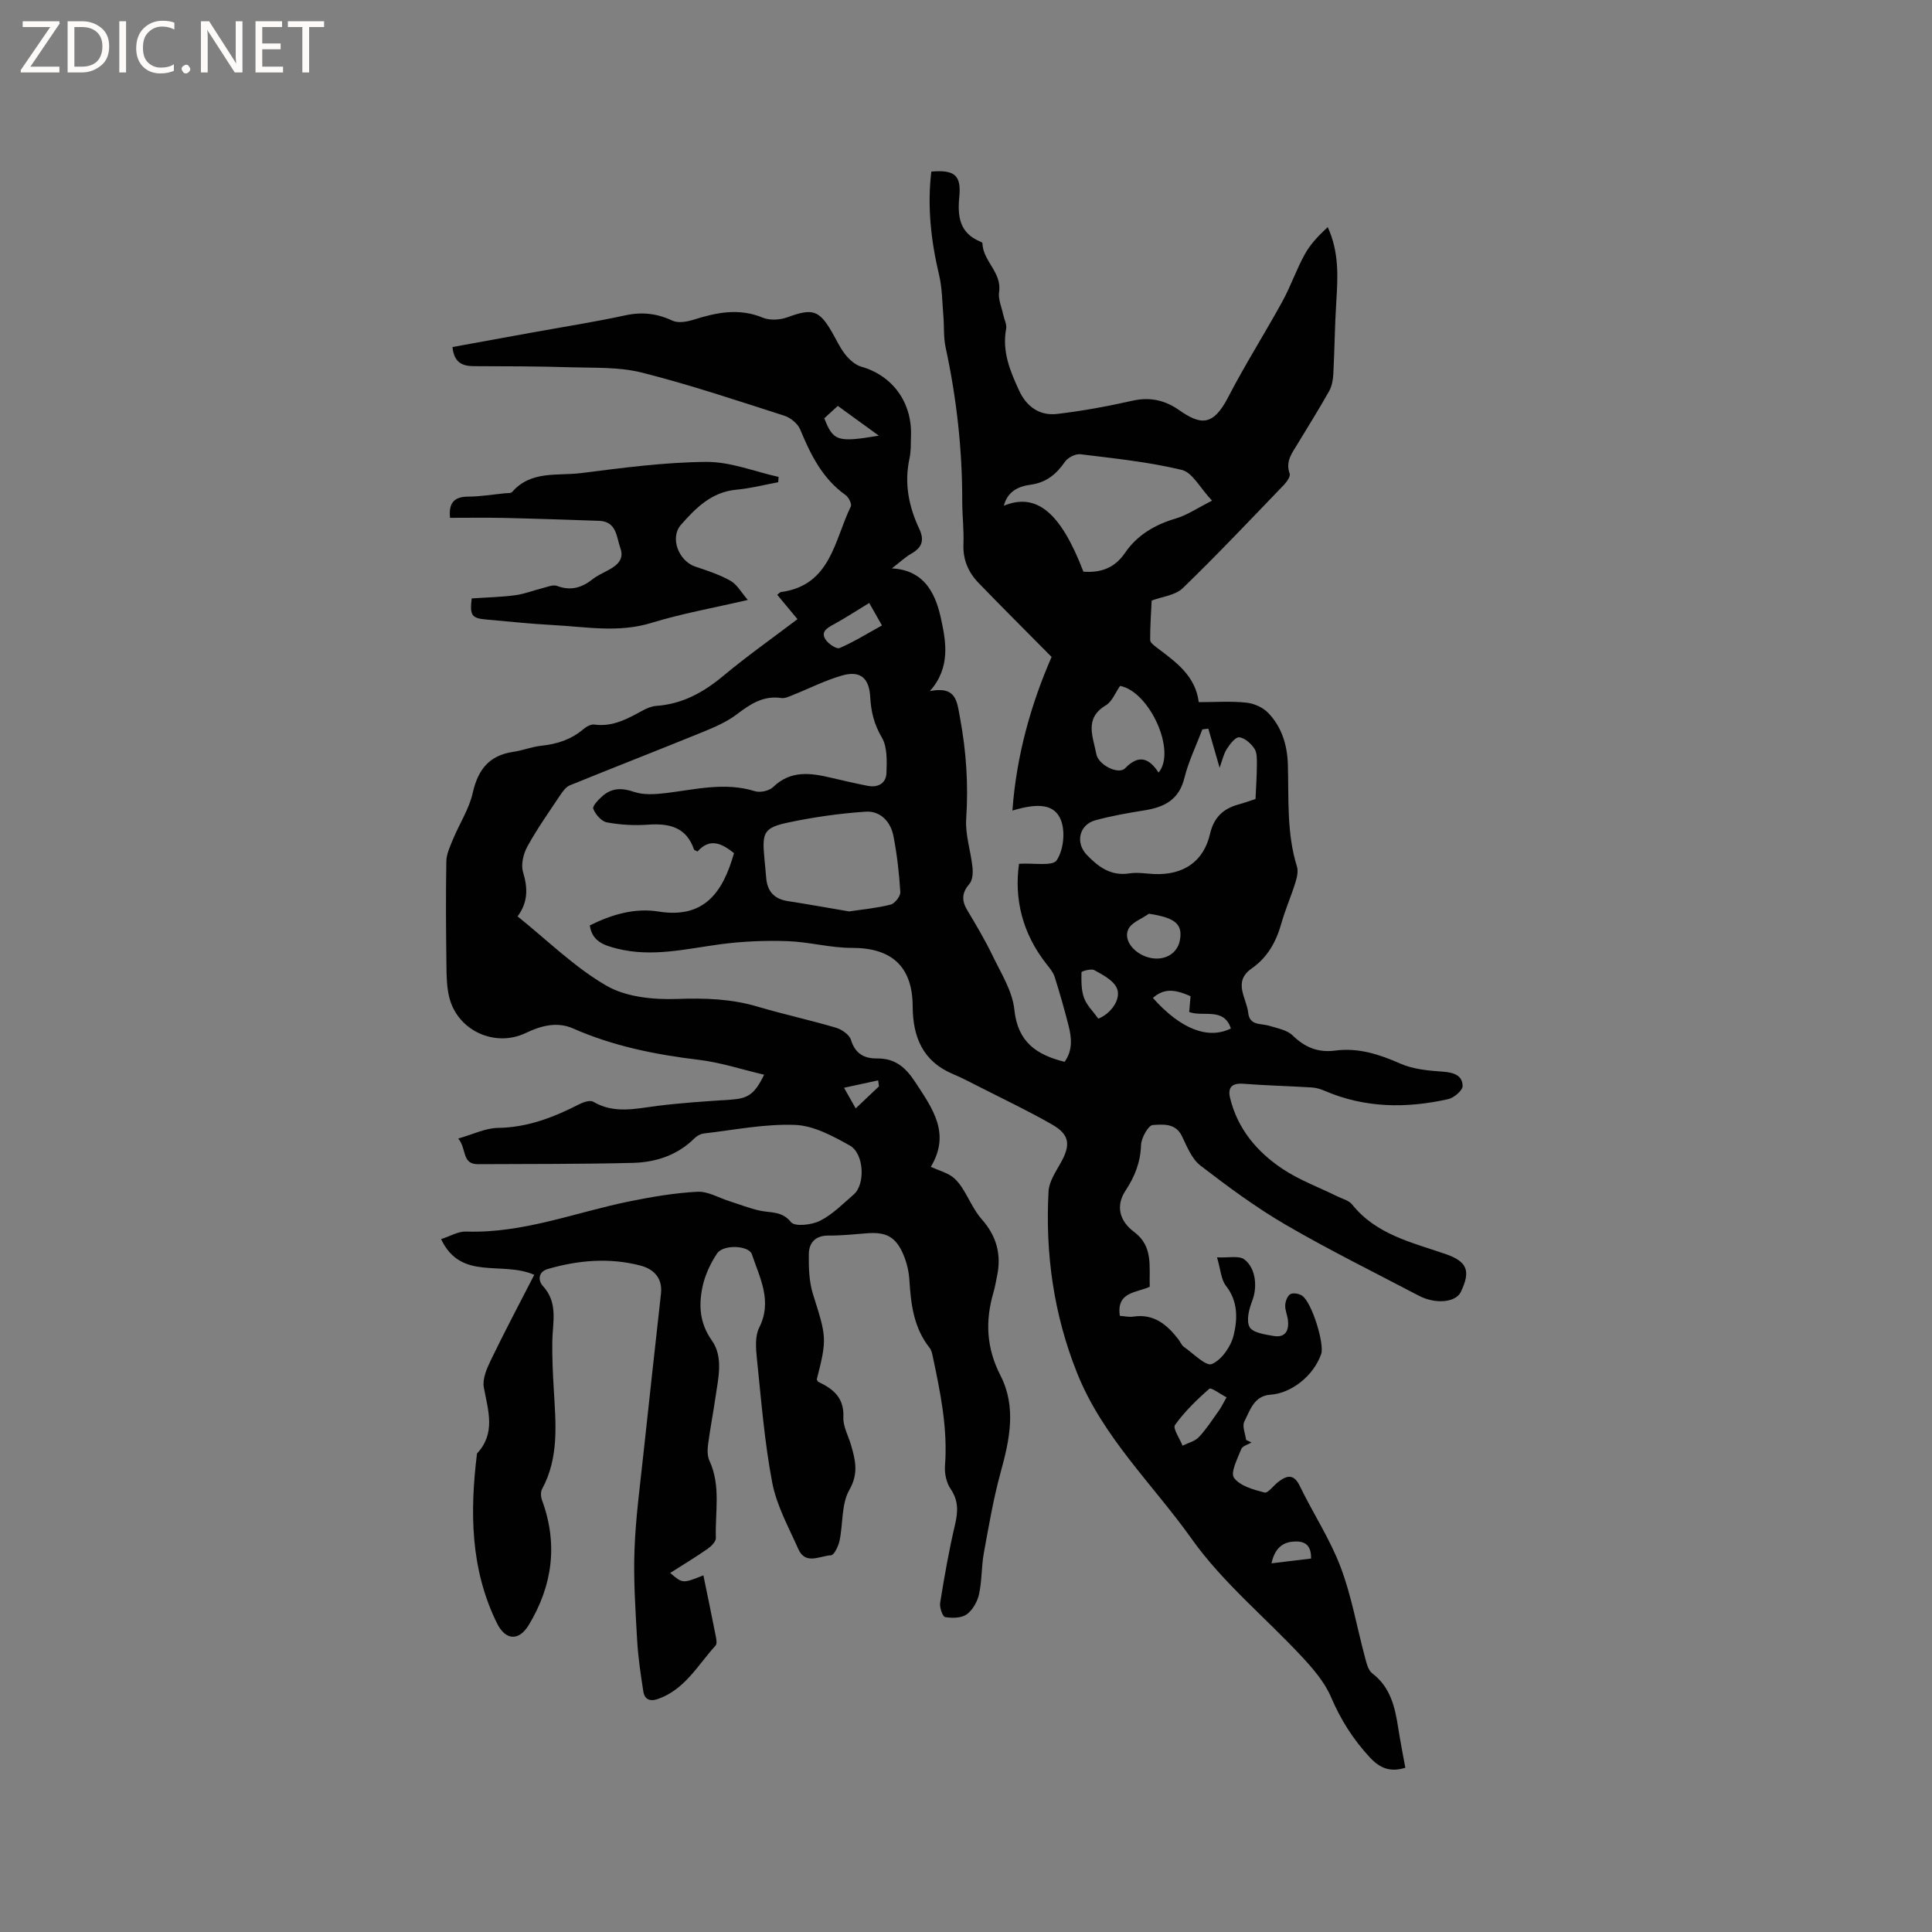 <svg enable-background="new 0 0 400 400" viewBox="0 0 400 400" xmlns="http://www.w3.org/2000/svg"><rect x="0" y="0" width="400" height="400" fill="#808080" stroke="none"/><g fill="#fcfbfa"><path d="m12.4 4.8-6.1 9h6v1.2h-8v-.5l6.1-8.9h-5.7v-1.2h7.6v.4z"/><path d="m14 15v-10.6h3c1.6 0 2.9.5 4 1.4s1.6 2.2 1.6 3.8-.5 3-1.6 3.9-2.4 1.5-4 1.5zm1.4-9.4v8.2h1.6c1.3 0 2.4-.4 3.1-1.1s1.1-1.8 1.1-3.1-.4-2.3-1.2-3-1.8-1-3.1-1z"/><path d="m26.1 4.4v10.6h-1.4v-10.6z"/><path d="m36.1 14.6c-.8.4-1.8.6-2.9.6-1.5 0-2.7-.5-3.6-1.4s-1.4-2.2-1.4-3.8c0-1.7.5-3.1 1.5-4.1s2.3-1.6 3.9-1.6c1 0 1.8.1 2.5.4v1.4c-.8-.4-1.6-.6-2.5-.6-1.2 0-2.1.4-2.9 1.2s-1.1 1.8-1.1 3.2c0 1.3.3 2.3 1 3s1.6 1.1 2.7 1.1c1 0 2-.2 2.7-.7v1.3z"/><path d="m37.6 14.3c0-.2.1-.5.3-.6s.4-.3.6-.3c.3 0 .5.1.6.3s.3.4.3.6-.1.4-.3.6-.4.3-.6.3c-.3 0-.5-.1-.6-.3s-.3-.4-.3-.6z"/><path d="m50.2 15h-1.6l-5.3-8.2c-.2-.2-.3-.5-.4-.7 0 .2.1.7.1 1.5v7.4h-1.4v-10.6h1.7l5.2 8.1c.2.4.4.6.4.7 0-.3-.1-.8-.1-1.5v-7.3h1.4z"/><path d="m58.6 15h-5.7v-10.6h5.5v1.2h-4.1v3.4h3.8v1.2h-3.8v3.6h4.3z"/><path d="m67.1 5.6h-3.1v9.4h-1.4v-9.4h-3v-1.2h7.5z"/></g><path d="m110.61 263.94c-6.74-2.96-15.14 1.35-19.29-7.39 1.87-.6 3.54-1.63 5.18-1.57 11.8.41 22.66-3.99 33.93-6.27 4.61-.93 9.29-1.73 13.97-1.97 2.17-.11 4.42 1.26 6.64 1.96 2.11.67 4.19 1.5 6.34 1.96 2.25.48 4.5.04 6.4 2.38.78.96 4.29.58 6-.29 2.59-1.31 4.75-3.52 6.99-5.46 2.41-2.09 2.15-8.46-.84-10.13-3.51-1.96-7.48-4.12-11.33-4.26-6.27-.24-12.61 1.05-18.91 1.78-.68.08-1.43.51-1.92 1.01-3.53 3.49-7.97 4.94-12.69 5.07-10.7.27-21.41.21-32.12.27-3.41.02-2.3-3.21-4.09-5.31 3.05-.86 5.63-2.16 8.22-2.2 6.16-.09 11.56-2.2 16.88-4.92.84-.43 2.21-.87 2.85-.5 4.34 2.56 8.77 1.43 13.29.86 5.01-.63 10.06-.95 15.1-1.28 3.62-.24 4.96-1.02 7-5.17-4.61-1.08-9-2.54-13.5-3.08-8.99-1.08-17.74-2.83-26.06-6.5-3.38-1.49-6.72-.53-9.82.95-6.31 3.02-14.07-.44-15.81-7.37-.53-2.12-.57-4.4-.59-6.61-.09-7.2-.15-14.4-.02-21.59.03-1.54.79-3.12 1.4-4.6 1.33-3.2 3.31-6.22 4.06-9.53 1.08-4.81 3.37-7.77 8.36-8.51 1.98-.29 3.9-1.07 5.89-1.28 3.25-.34 6.15-1.29 8.67-3.43.6-.51 1.55-1.05 2.25-.95 3.87.54 6.97-1.25 10.14-2.97.82-.44 1.77-.82 2.68-.89 5.41-.38 9.78-2.79 13.89-6.22 4.87-4.06 10.07-7.73 15.36-11.74-1.46-1.76-2.78-3.35-4.19-5.04.33-.25.53-.54.76-.57 10.34-1.39 11.04-10.7 14.47-17.72.25-.51-.43-1.89-1.06-2.34-4.81-3.42-7.25-8.36-9.42-13.61-.51-1.22-2.01-2.44-3.31-2.85-9.78-3.14-19.53-6.41-29.47-8.92-4.74-1.19-9.87-.95-14.83-1.1-6.66-.21-13.33-.21-20-.23-2.48-.01-4.07-.87-4.38-3.96 5.58-1.01 11.14-2.03 16.7-3.04 6.36-1.15 12.75-2.15 19.06-3.52 3.5-.76 6.59-.4 9.81 1.11 1.16.54 2.96.22 4.31-.2 4.77-1.5 9.42-2.48 14.36-.43 1.45.6 3.55.48 5.07-.07 5.2-1.9 6.57-1.57 9.27 3.08.91 1.56 1.65 3.25 2.76 4.63.85 1.06 2.06 2.16 3.31 2.51 6.42 1.82 10.52 7.35 10.28 14.29-.05 1.59.02 3.22-.32 4.76-1.1 5.1-.14 9.9 2.02 14.49 1.14 2.42.57 3.92-1.66 5.18-1.18.67-2.19 1.64-4.01 3.04 7.24.35 9.24 6.03 10.21 10.53.95 4.41 2.07 9.95-2.33 14.87 5.52-1.07 5.6 2.11 6.25 5.59 1.29 6.94 1.74 13.81 1.27 20.86-.22 3.3.95 6.67 1.3 10.03.12 1.13.04 2.66-.62 3.42-1.56 1.81-1.68 3.41-.49 5.41 1.83 3.08 3.68 6.16 5.23 9.38 1.76 3.66 4.15 7.39 4.55 11.26.69 6.68 4.52 9.34 10.4 10.81 1.7-2.35 1.48-4.94.82-7.51-.86-3.38-1.82-6.74-2.87-10.07-.3-.94-1-1.79-1.64-2.59-5.09-6.42-6.77-13.65-5.74-20.83 3.08-.2 6.93.55 7.79-.72 1.4-2.09 1.82-5.85.91-8.25-1.28-3.36-4.6-3.7-10.07-2.05.84-11.52 3.89-22.13 8.11-31.81-5.2-5.26-10.2-10.23-15.1-15.3-2.13-2.2-3.28-4.82-3.15-8.03.12-2.96-.25-5.93-.25-8.9.02-10.75-1.17-21.35-3.44-31.85-.46-2.14-.28-4.4-.47-6.61-.24-2.82-.24-5.71-.89-8.43-1.68-7.07-2.46-14.15-1.6-21.37 4.86-.4 6.23.78 5.79 5.28-.39 3.99.05 7.43 4.28 9.19.19.08.51.23.51.35.08 3.72 4.07 6.05 3.45 10.11-.23 1.48.53 3.12.85 4.68.21.99.78 2.04.61 2.96-.88 4.68.83 8.76 2.71 12.82 1.55 3.33 4.27 5.22 7.86 4.79 5.24-.62 10.45-1.58 15.6-2.74 3.61-.81 6.72-.1 9.62 1.93 4.43 3.1 7.03 3.44 10.16-2.62 3.5-6.77 7.6-13.22 11.27-19.91 1.72-3.14 2.88-6.59 4.62-9.73 1.16-2.1 2.88-3.89 4.74-5.61 2.4 5.24 2.09 10.37 1.77 15.53-.31 4.96-.35 9.93-.61 14.89-.06 1.21-.3 2.53-.88 3.56-2.08 3.69-4.33 7.29-6.52 10.91-1.14 1.88-2.55 3.62-1.64 6.15.21.57-.6 1.72-1.21 2.35-6.91 7.18-13.76 14.43-20.92 21.36-1.55 1.5-4.3 1.76-6.44 2.57-.12 2.61-.33 5.4-.31 8.18 0 .53.83 1.14 1.39 1.57 3.91 2.96 7.97 5.78 8.67 11.28 3.48 0 6.68-.23 9.82.1 1.59.16 3.43.97 4.53 2.1 2.84 2.92 3.98 6.7 4.1 10.73.21 7.07-.28 14.19 1.88 21.11.31 1-.01 2.31-.34 3.37-.88 2.83-2.09 5.56-2.89 8.41-1.07 3.79-2.85 7.02-6.13 9.31-3.99 2.78-1.07 6.1-.73 9.2.3 2.71 2.66 2.15 4.37 2.68 1.67.52 3.66.86 4.82 1.99 2.55 2.49 5.3 3.61 8.83 3.14 4.78-.63 9.1.77 13.46 2.69 2.69 1.19 5.86 1.47 8.85 1.68 2.22.16 4.03.76 4.06 2.96.01.92-1.78 2.45-2.98 2.72-8.63 1.94-17.19 1.87-25.49-1.68-.85-.37-1.79-.67-2.71-.73-4.76-.29-9.53-.41-14.28-.77-2.41-.18-3.19.88-2.68 2.97 1.56 6.39 5.58 11.14 10.86 14.66 3.5 2.33 7.55 3.81 11.35 5.69 1.04.51 2.37.83 3.04 1.66 4.97 6.23 12.32 7.85 19.29 10.25 4.56 1.57 5.33 3.47 3.23 7.87-1.04 2.19-5.24 2.6-8.72.77-9.19-4.83-18.51-9.42-27.48-14.64-6.19-3.6-12.01-7.91-17.7-12.28-1.79-1.38-2.8-3.93-3.84-6.1-1.33-2.77-3.99-2.42-6.02-2.31-.94.05-2.4 2.66-2.45 4.15-.11 3.57-1.31 6.55-3.22 9.45-2.06 3.12-1.27 6.28 1.81 8.56 4 2.97 3.06 7.28 3.21 11.33-2.82 1.29-6.92 1.02-6.19 6.02.95.06 1.9.3 2.78.16 4.27-.65 7 1.66 9.36 4.73.39.5.63 1.19 1.12 1.53 1.94 1.35 4.57 4.08 5.79 3.56 2.03-.86 3.95-3.63 4.51-5.94.82-3.37.94-7.04-1.59-10.26-1.01-1.29-1.09-3.31-1.85-5.89 2.36.13 4.58-.42 5.69.45 2.45 1.9 2.63 5.85 1.64 8.44-.67 1.73-1.33 4.16-.59 5.53.64 1.19 3.2 1.55 4.99 1.86 2.41.41 3.21-1.11 2.95-3.29-.12-1.04-.62-2.08-.56-3.1.04-.81.47-1.96 1.09-2.28.61-.32 1.88-.08 2.49.39 2.01 1.53 4.59 9.97 3.86 12.04-1.59 4.5-6.15 8.1-10.5 8.4-3.4.23-4.23 3.23-5.41 5.58-.48.96.21 2.5.37 3.78.37.18.75.35 1.12.53-.73.44-1.86.72-2.11 1.34-.77 1.98-2.3 4.87-1.51 5.97 1.21 1.69 4.03 2.46 6.31 3.05.72.19 1.88-1.47 2.89-2.23 1.81-1.37 3.21-1.65 4.44.92 2.72 5.62 6.22 10.92 8.42 16.72 2.28 5.99 3.36 12.43 5.04 18.65.32 1.19.65 2.71 1.51 3.37 3.83 2.91 4.73 7.06 5.4 11.4.42 2.71.96 5.4 1.46 8.16-3.1.94-5.21.16-7.38-2.18-3.43-3.71-6-7.75-7.99-12.42-1.32-3.11-3.71-5.89-6.06-8.41-7.57-8.14-16.39-15.35-22.76-24.32-8.05-11.33-18.45-21.09-23.76-34.38-4.85-12.13-6.62-24.69-5.92-37.63.11-2.06 1.53-4.11 2.59-6.03 1.98-3.57 1.78-5.7-1.74-7.74-4.94-2.85-10.12-5.29-15.21-7.89-1.79-.91-3.58-1.86-5.43-2.63-6.26-2.62-8.31-7.7-8.34-14.01-.03-8.25-4.35-12.14-12.59-12.11-4.47.01-8.93-1.26-13.42-1.4-4.59-.15-9.25.04-13.81.65-7.13.96-14.18 2.73-21.42.89-2.64-.67-5.12-1.45-5.61-4.79 4.55-2.28 9.35-3.66 14.2-2.88 9.53 1.54 13.36-4 15.66-12.09-2.47-1.96-4.96-3.26-7.55-.34-.39-.21-.68-.27-.73-.41-1.6-4.66-5.15-5.45-9.53-5.14-2.83.2-5.74.04-8.52-.48-1.12-.21-2.36-1.64-2.81-2.81-.22-.57 1.11-1.95 1.97-2.69 1.93-1.65 3.98-1.66 6.47-.81 1.97.67 4.34.51 6.48.26 6.17-.73 12.28-2.35 18.55-.4 1.09.34 2.96-.07 3.77-.86 3.69-3.57 7.85-2.91 12.15-1.89 2.47.59 4.95 1.15 7.44 1.64 2.15.42 3.8-.54 3.87-2.66.09-2.47.2-5.39-.96-7.36-1.61-2.72-2.24-5.38-2.4-8.38-.22-3.93-2.06-5.52-5.82-4.45-3.49 1-6.79 2.69-10.18 4.04-.77.31-1.65.74-2.4.63-3.73-.56-6.42 1.25-9.22 3.37-2.04 1.55-4.5 2.62-6.89 3.6-9.2 3.75-18.47 7.36-27.67 11.1-.79.32-1.44 1.2-1.95 1.96-2.35 3.53-4.81 7-6.85 10.7-.83 1.51-1.37 3.75-.9 5.3.99 3.27 1.07 6.2-1.13 9.18 6.19 4.96 11.79 10.53 18.4 14.35 4.1 2.37 9.78 2.92 14.69 2.74 5.69-.2 11.13-.03 16.59 1.59 5.38 1.59 10.87 2.78 16.25 4.37 1.21.36 2.77 1.45 3.1 2.53.86 2.85 2.77 3.86 5.36 3.83 3.81-.04 5.96 1.85 8 4.98 3.55 5.44 7.32 10.56 3.16 17.47 1.77.76 3.11 1.15 4.22 1.88.89.58 1.63 1.48 2.23 2.39 1.42 2.17 2.42 4.68 4.11 6.59 3.08 3.48 4.09 7.3 3.16 11.74-.24 1.14-.42 2.3-.75 3.41-1.73 5.92-1.46 11.51 1.45 17.17 3.36 6.55 1.9 13.33.03 20.11-1.5 5.47-2.45 11.09-3.47 16.68-.51 2.8-.38 5.73-.99 8.5-.34 1.54-1.32 3.29-2.56 4.18-1.1.79-3.01.8-4.46.56-.52-.09-1.19-2-1.03-2.96.87-5.41 1.81-10.81 3.07-16.14.64-2.72.75-5.01-.92-7.46-.87-1.28-1.27-3.2-1.15-4.77.59-7.72-.95-15.17-2.53-22.62-.13-.61-.27-1.3-.64-1.77-3.29-4.13-3.89-9.01-4.2-14.05-.11-1.76-.53-3.59-1.22-5.22-1.57-3.74-3.58-4.79-7.6-4.47-2.64.21-5.29.49-7.93.47-2.69-.02-4.03 1.47-4.07 3.79-.04 2.8.04 5.75.87 8.38 2.79 8.83 2.94 9.16.77 17.62.11.18.19.44.35.51 3.1 1.46 5.34 3.31 5.16 7.3-.09 1.9 1.03 3.85 1.59 5.78.9 3.12 1.6 5.85-.35 9.28-1.67 2.93-1.29 7-2.03 10.52-.24 1.13-1.13 2.99-1.78 3.02-2.28.1-5.27 2.06-6.75-1.28-2.01-4.52-4.5-9.01-5.41-13.78-1.62-8.51-2.29-17.21-3.19-25.84-.21-2.06-.38-4.5.49-6.23 2.79-5.52.12-10.29-1.51-15.2-.61-1.83-5.91-2.1-7.2-.17-1.41 2.1-2.55 4.57-3.05 7.03-.77 3.79-.57 7.41 1.96 10.99 2.43 3.44 1.33 7.78.75 11.77-.47 3.25-1.1 6.48-1.53 9.73-.14 1.11-.17 2.42.28 3.39 2.41 5.19 1.15 10.66 1.33 16 .03.75-.96 1.73-1.72 2.26-2.49 1.73-5.08 3.3-7.73 4.98 2.56 2.21 2.56 2.21 6.87.5.88 4.29 1.75 8.48 2.58 12.68.12.61.26 1.51-.06 1.86-3.66 4.01-6.34 9.09-11.92 11.05-1.7.6-2.79.08-3.04-1.57-.55-3.54-1.08-7.09-1.28-10.66-.35-6.24-.78-12.51-.54-18.74.25-6.75 1.18-13.47 1.89-20.2 1.16-10.92 2.39-21.84 3.59-32.76.36-3.27-1.57-5.11-4.3-5.81-6.4-1.66-12.82-1.11-19.13.72-2.07.6-2.01 2.45-1.03 3.51 3.22 3.49 2.02 7.51 1.96 11.46-.05 3.36.11 6.72.31 10.07.41 6.99 1.11 13.98-2.43 20.52-.33.6-.27 1.62-.01 2.31 3.34 9.07 2.18 17.68-2.74 25.83-2.05 3.4-4.83 3.22-6.59-.36-5.52-11.21-5.62-23.09-4.13-35.14 3.94-4.22 2.29-8.9 1.41-13.69-.32-1.74.61-3.9 1.45-5.63 2.86-5.93 5.96-11.77 8.99-17.67zm113.7-145.58c3.72.27 6.52-.83 8.61-3.89 2.54-3.71 6.2-5.85 10.54-7.13 2.31-.68 4.39-2.12 7.48-3.68-2.5-2.66-4.06-5.84-6.26-6.37-6.86-1.65-13.95-2.38-20.97-3.24-1.02-.13-2.62.67-3.22 1.55-1.79 2.59-3.88 4.31-7.1 4.75-2.52.34-4.78 1.36-5.55 4.35 6.78-2.76 11.76 1.39 16.47 13.66zm25.86 32.5c-.41.05-.82.1-1.23.15-1.27 3.35-2.87 6.62-3.73 10.08-1.11 4.48-4.11 6.01-8.18 6.67-3.44.55-6.89 1.15-10.25 2.07-3.35.92-4.19 4.64-1.77 7.16 2.4 2.51 5.01 4.45 8.87 3.83 1.64-.26 3.38.07 5.07.14 6.11.26 10.27-2.62 11.58-8.34.75-3.28 2.65-5.16 5.78-6.03 1.37-.38 2.72-.87 3.63-1.16.12-2.71.28-4.89.28-7.07 0-1.14.07-2.51-.51-3.37-.71-1.06-2-2.22-3.14-2.34-.79-.08-1.94 1.42-2.58 2.43-.67 1.05-.93 2.36-1.48 3.87-.89-3.06-1.61-5.57-2.34-8.09zm-74.38 37.84c2.6-.39 5.66-.67 8.6-1.41.87-.22 2.06-1.74 2.01-2.6-.24-3.89-.68-7.8-1.43-11.63-.58-2.95-2.71-5.22-5.75-5.01-5.35.36-10.72 1.12-15.97 2.23-5.1 1.08-5.5 2.05-5 7.33.13 1.37.27 2.74.38 4.11.22 2.79 1.63 4.4 4.46 4.84 4.08.63 8.13 1.36 12.7 2.14zm56.11-46.69c-.96 1.36-1.63 3.23-2.95 4.02-4.55 2.71-2.62 6.55-1.98 10.04.43 2.36 4.63 4.38 5.97 2.99 2.87-2.96 4.98-2.07 6.93.89 3.76-4.45-1.89-16.79-7.97-17.94zm5.97 47.17c-1.47 1.05-3.6 1.79-4.27 3.22-1.12 2.39 1.47 5.32 4.67 5.94 2.97.58 5.51-.96 6.01-3.66.63-3.36-.98-4.68-6.41-5.5zm16.08 100.12c-1.36-.7-3.2-2.09-3.56-1.78-2.6 2.27-5.12 4.72-7.12 7.51-.5.69.99 2.81 1.56 4.28 1.14-.57 2.55-.89 3.37-1.76 1.57-1.67 2.83-3.65 4.18-5.53.47-.66.82-1.42 1.57-2.72zm-7.46-83.04c-3.63-1.62-5.64-1.51-7.8.35 5.75 6.45 11.4 8.66 16.15 6.33-1.44-4.45-5.71-2.34-8.63-3.41.11-1.27.19-2.29.28-3.27zm-66.53-81.42c-2.72 1.65-5.03 3.17-7.46 4.49-1.35.73-2.58 1.53-1.59 3.06.58.9 2.28 2.06 2.92 1.78 2.98-1.28 5.76-3.02 8.77-4.68-1.21-2.12-2.03-3.57-2.64-4.65zm47.44 86.06c2.75-1.09 4.89-4.29 3.76-6.46-.82-1.59-2.9-2.64-4.61-3.59-.65-.36-2.64.25-2.64.43-.03 1.78-.07 3.67.52 5.3.54 1.53 1.85 2.77 2.97 4.32zm-56.74-124.3c1.85 4.73 2.71 5.04 11.29 3.6-3.25-2.36-5.84-4.24-8.49-6.16-1.15 1.05-2 1.82-2.8 2.56zm100.78 236.08c.08-3.24-1.79-3.67-3.78-3.5-2.38.21-3.79 1.66-4.41 4.49 2.97-.36 5.51-.67 8.19-.99zm-89.46-97.76c-.06-.41-.11-.82-.17-1.24-2.24.49-4.48.97-7.06 1.53.93 1.65 1.62 2.87 2.41 4.27 1.77-1.67 3.29-3.12 4.82-4.56z" fill="#010102"/><path d="m97.66 123.9c3.16-.22 6.13-.28 9.05-.67 1.92-.26 3.77-1.01 5.67-1.48.97-.24 2.13-.75 2.95-.44 2.81 1.06 5.11.39 7.35-1.38.99-.78 2.18-1.3 3.3-1.91 1.79-.98 3.29-2.2 2.47-4.5-.84-2.35-.74-5.56-4.44-5.69-6.56-.22-13.11-.45-19.67-.6-3.7-.08-7.4-.02-11.17-.02-.29-2.96.73-4.39 3.77-4.39 2.53-.01 5.06-.44 7.59-.69.52-.05 1.26.02 1.52-.29 3.89-4.47 9.37-3.28 14.24-3.89 8.61-1.09 17.28-2.25 25.94-2.32 4.98-.04 9.98 2 14.97 3.11-.03.37-.05.73-.08 1.1-2.87.53-5.73 1.28-8.62 1.54-5.15.45-8.46 3.8-11.51 7.27-2.37 2.7-.46 7.5 2.94 8.65 2.5.84 5.05 1.67 7.32 2.95 1.35.76 2.2 2.38 3.58 3.96-7.08 1.65-13.65 2.81-19.99 4.76-6.88 2.11-13.66.78-20.49.43-4.55-.23-9.08-.74-13.62-1.13-3.07-.27-3.49-.82-3.07-4.37z" fill="#010102"/></svg>